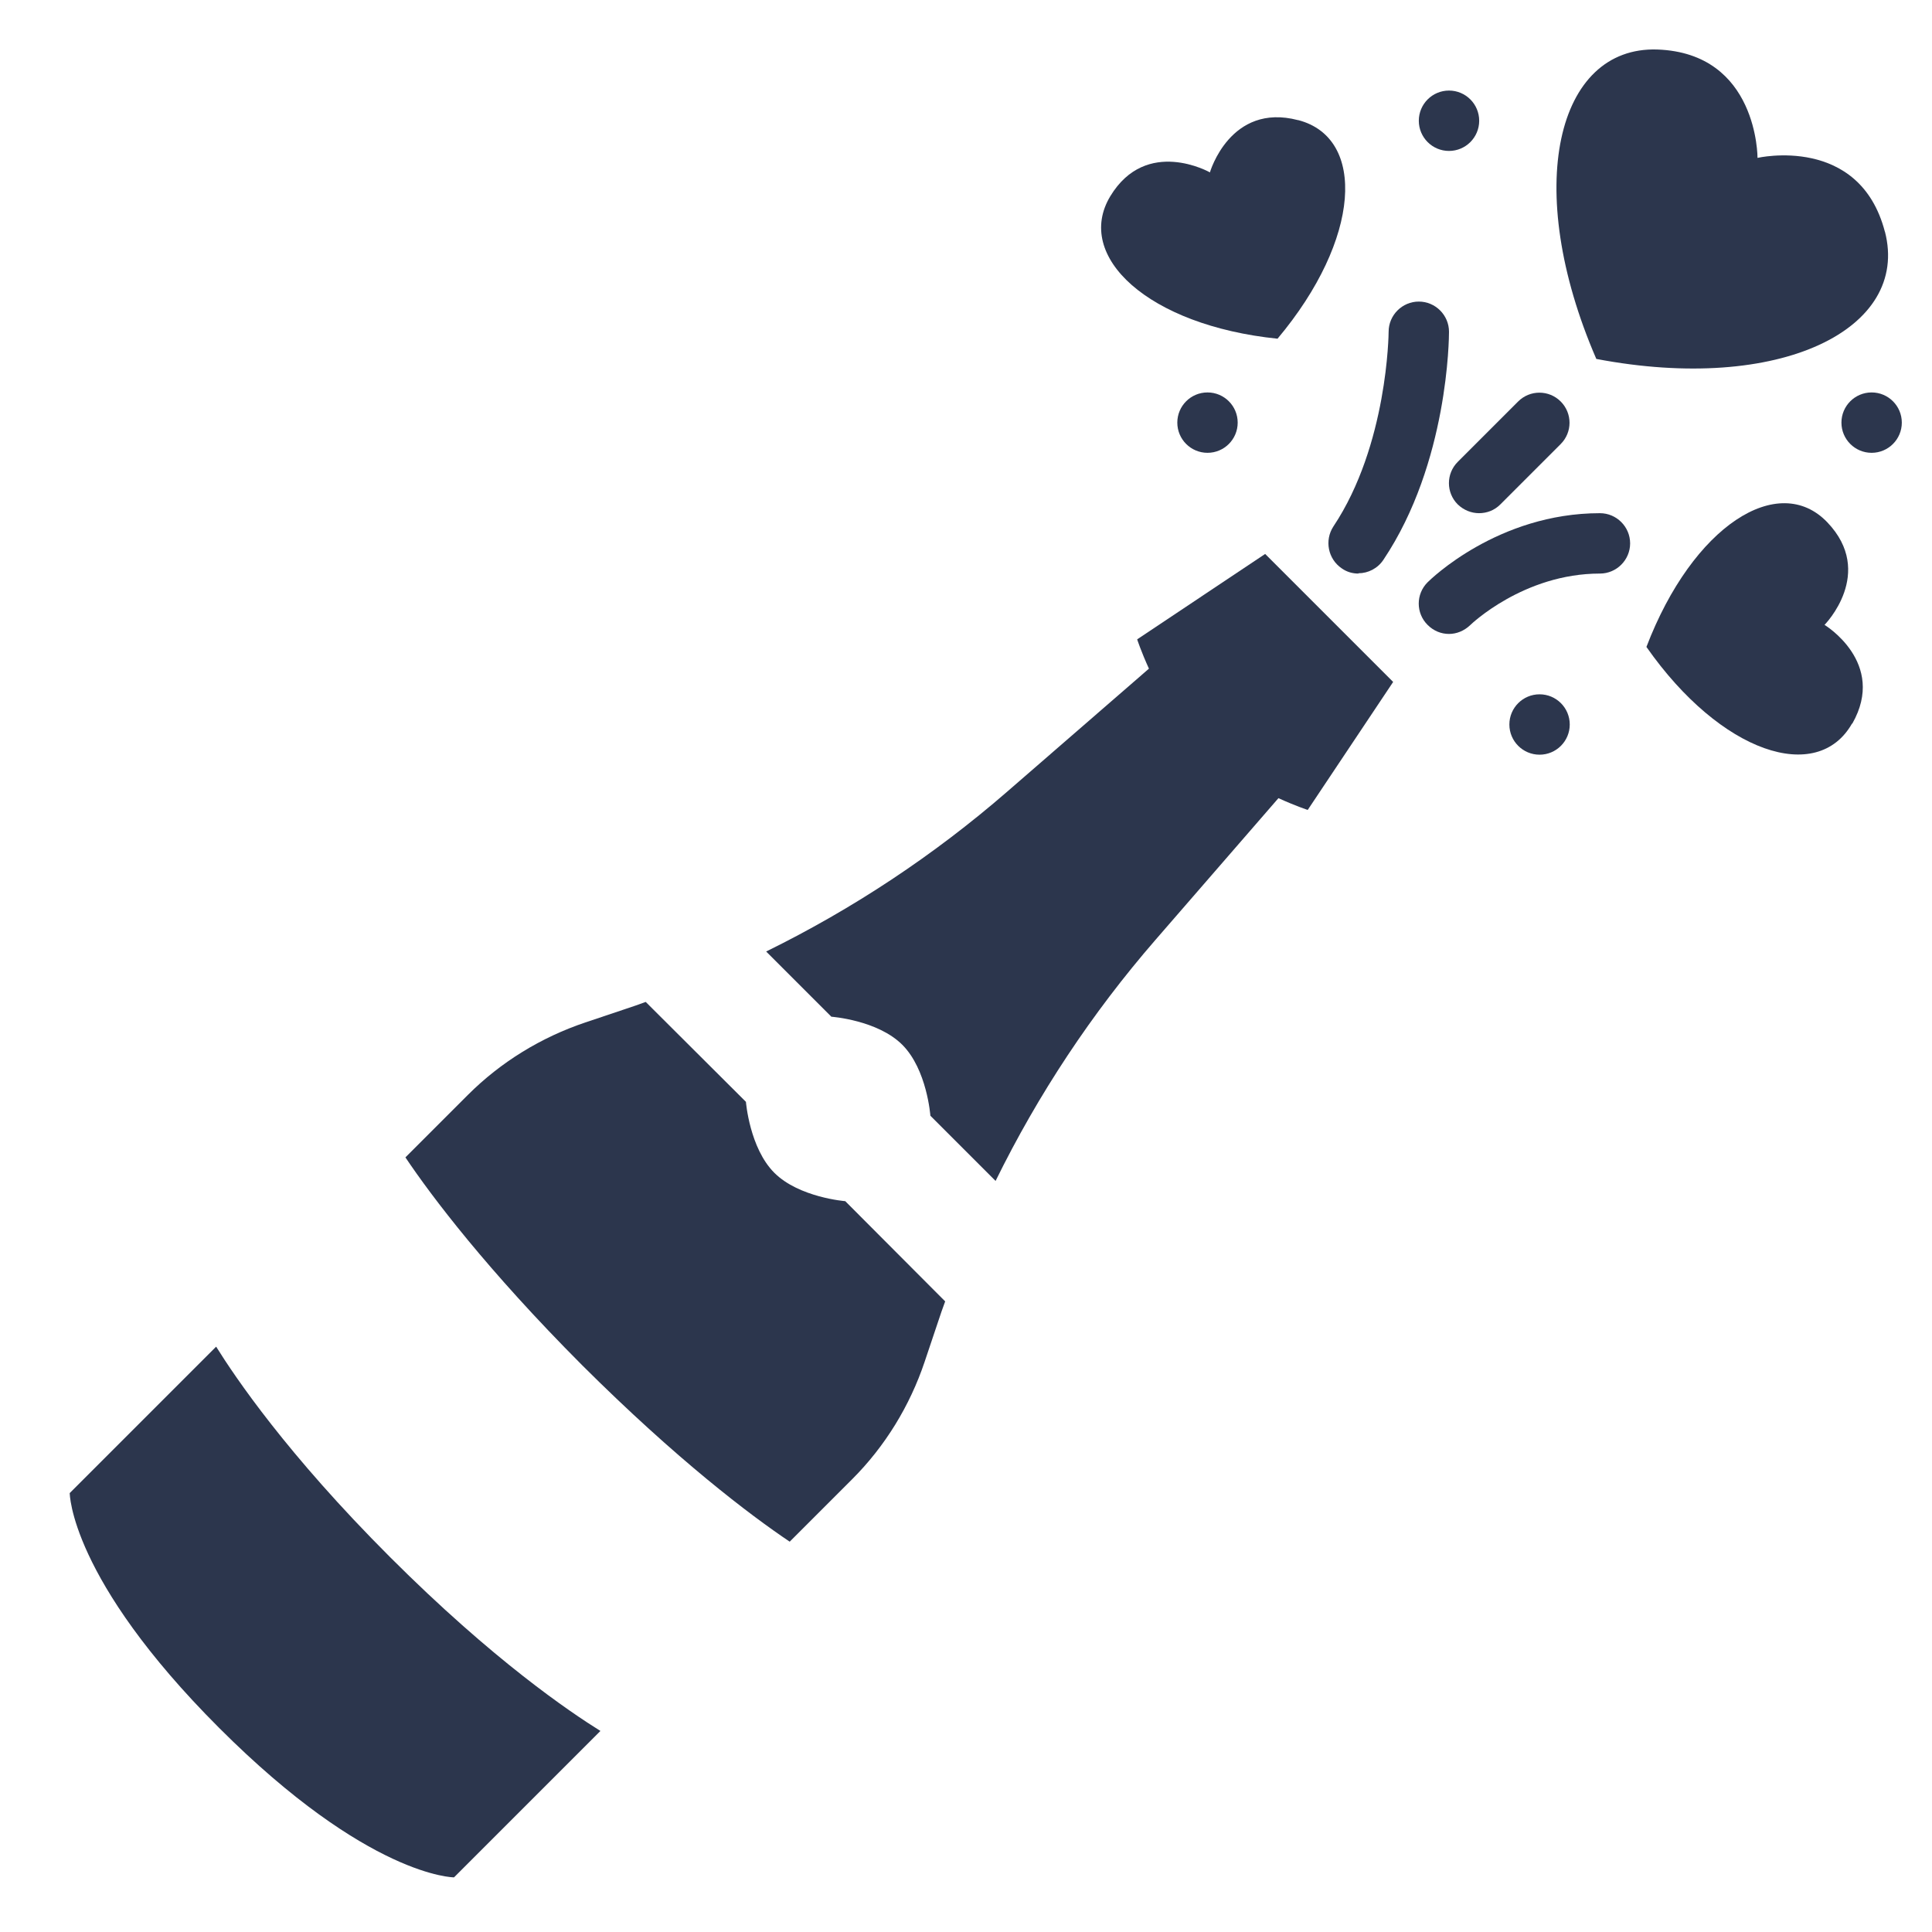 <?xml version="1.0" encoding="UTF-8" standalone="no"?>
<svg
   id="Layer_1"
   viewBox="0 0 64 64"
   data-name="Layer 1"
   version="1.1"
   sodipodi:docname="agape.svg"
   inkscape:version="1.3.2 (091e20e, 2023-11-25)"
   xmlns:inkscape="http://www.inkscape.org/namespaces/inkscape"
   xmlns:sodipodi="http://sodipodi.sourceforge.net/DTD/sodipodi-0.dtd"
   xmlns="http://www.w3.org/2000/svg"
   xmlns:svg="http://www.w3.org/2000/svg">
  <defs
     id="defs12" />
  <sodipodi:namedview
     id="namedview12"
     pagecolor="#ffffff"
     bordercolor="#000000"
     borderopacity="0.25"
     inkscape:showpageshadow="2"
     inkscape:pageopacity="0.0"
     inkscape:pagecheckerboard="0"
     inkscape:deskcolor="#d1d1d1"
     inkscape:zoom="3.6875"
     inkscape:cx="32"
     inkscape:cy="31.864407"
     inkscape:window-width="1472"
     inkscape:window-height="890"
     inkscape:window-x="0"
     inkscape:window-y="38"
     inkscape:window-maximized="0"
     inkscape:current-layer="Layer_1" />
  <path
     d="m62.44 7.68c-.84-3.23-4.22-2.45-4.22-2.45s.02-3.47-3.32-3.59c-3.33-.11-4.48 4.57-2.02 10.25 6.09 1.16 10.4-.99 9.56-4.22z"
     id="path1"
     style="fill:#2c364d;fill-opacity:1" />
  <path
     d="m61.36 23.97c1.15-2.02-.92-3.27-.92-3.27s1.7-1.72.09-3.4-4.45.1-5.99 4.13c2.47 3.53 5.66 4.56 6.81 2.54z"
     id="path2"
     style="fill:#2c364d;fill-opacity:1" />
  <path
     d="m43 3.98c-2.25-.59-2.92 1.73-2.92 1.73s-2.1-1.19-3.3.79c-1.2 1.99 1.25 4.28 5.54 4.72 2.77-3.3 2.94-6.65.69-7.24z"
     id="path3"
     style="fill:#2c364d;fill-opacity:1" />
  <path
     d="m12.92 51.58c3.42 3.42 5.96 5.13 6.97 5.76l-4.85 4.85s-2.83 0-7.78-4.95-4.95-7.78-4.95-7.78l4.85-4.85c.63 1.01 2.34 3.55 5.76 6.97z"
     id="path4"
     style="fill:#2c364d;fill-opacity:1" />
  <path
     d="m28 39.79 3.31 3.32c-.08.22-.16.44-.23.66l-.45 1.34c-.49 1.46-1.31 2.8-2.4 3.89l-2.07 2.07c-1.31-.88-3.73-2.71-6.88-5.85-3.14-3.15-4.97-5.57-5.85-6.88l2.07-2.07c1.09-1.09 2.43-1.91 3.89-2.4l1.34-.45c.22-.07.44-.15.66-.23l3.32 3.31s.12 1.53.94 2.35 2.35.94 2.35.94z"
     id="path5"
     style="fill:#2c364d;fill-opacity:1" />
  <path
     d="m46.15 22.59-2.83 4.24s-.4-.13-.97-.39l-4.07 4.69c-2.11 2.43-3.89 5.12-5.3 7.99l-2.16-2.16s-.11-1.53-.93-2.35-2.35-.93-2.35-.93l-2.16-2.16c2.87-1.41 5.56-3.19 7.99-5.3l4.69-4.07c-.26-.57-.39-.97-.39-.97l4.24-2.83z"
     id="path6"
     style="fill:#2c364d;fill-opacity:1" />
  <path
     d="m45 19c-.19 0-.38-.05-.55-.17-.46-.31-.58-.93-.28-1.39 1.8-2.7 1.83-6.41 1.83-6.45 0-.55.45-1 1-1s1 .45 1 1c0 .18-.02 4.34-2.17 7.55-.19.29-.51.45-.83.45z"
     id="path7"
     style="fill:#2c364d;fill-opacity:1" />
  <path
     d="m48 21c-.26 0-.51-.1-.71-.3-.39-.39-.39-1.02 0-1.41.09-.09 2.33-2.29 5.71-2.29.55 0 1 .45 1 1s-.45 1-1 1c-2.53 0-4.28 1.69-4.3 1.71-.2.19-.45.29-.7.29z"
     id="path8"
     style="fill:#2c364d;fill-opacity:1" />
  <path
     d="m49 17c-.26 0-.51-.1-.71-.29-.39-.39-.39-1.02 0-1.41l2-2c.39-.39 1.02-.39 1.41 0s.39 1.02 0 1.41l-2 2c-.2.2-.45.29-.71.29z"
     id="path9"
     style="fill:#2c364d;fill-opacity:1" />
  <circle
     cx="40"
     cy="14"
     r="1"
     id="circle9"
     style="fill:#2c364d;fill-opacity:1" />
  <circle
     cx="48"
     cy="4"
     r="1"
     id="circle10"
     style="fill:#2c364d;fill-opacity:1" />
  <circle
     cx="62"
     cy="14"
     r="1"
     id="circle11"
     style="fill:#2c364d;fill-opacity:1" />
  <circle
     cx="51"
     cy="24"
     r="1"
     id="circle12"
     style="fill:#2c364d;fill-opacity:1" />
</svg>
